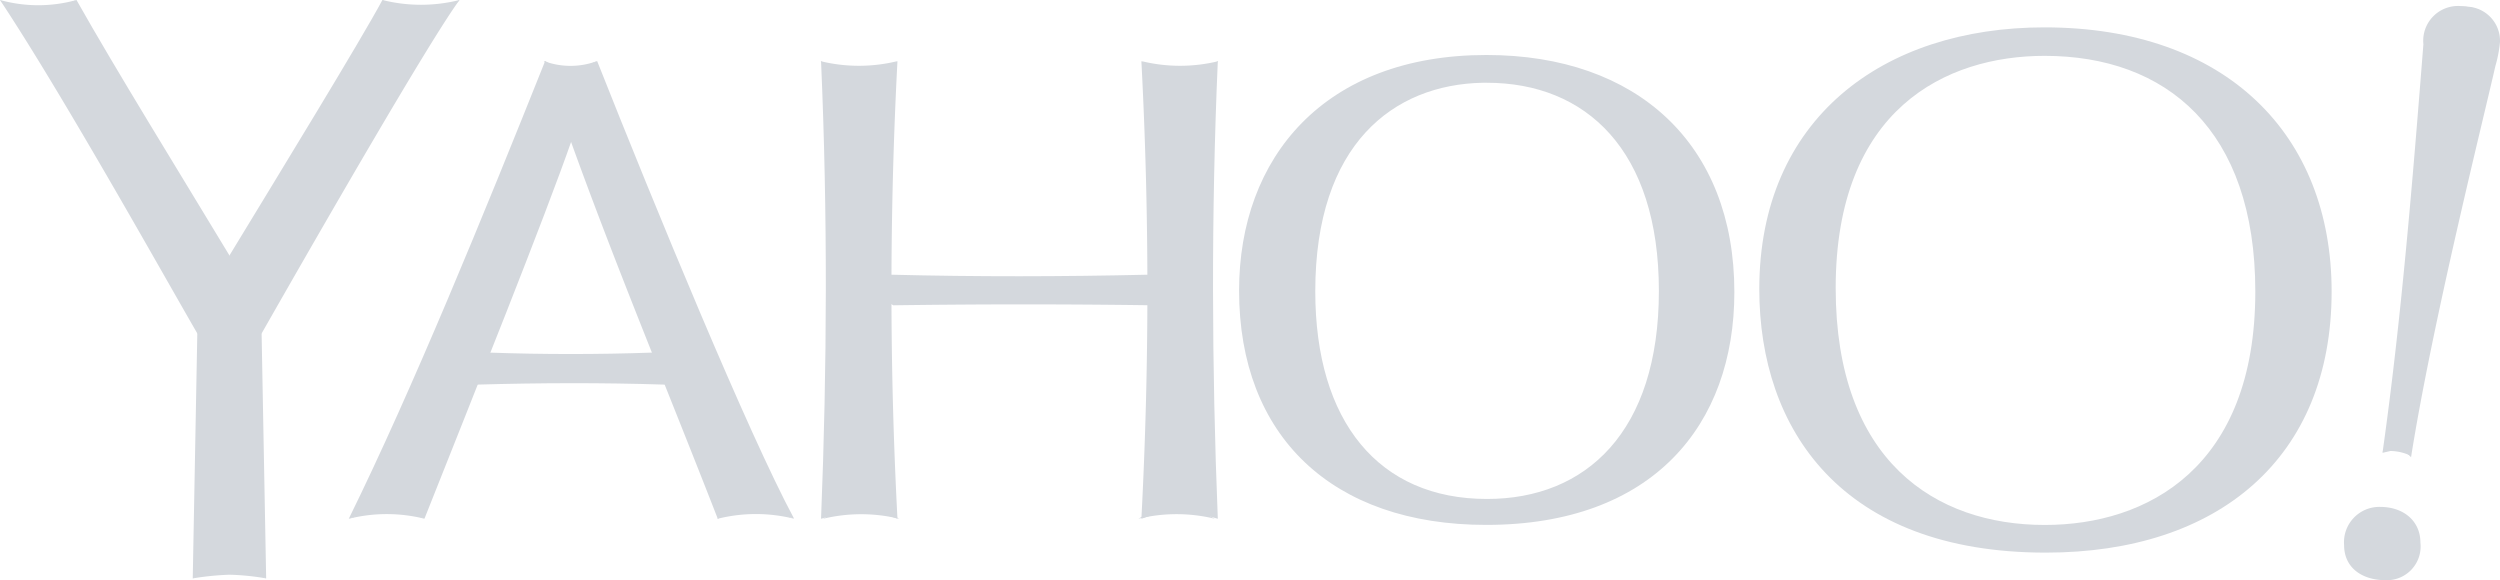 <svg id="Group_1" data-name="Group 1" xmlns="http://www.w3.org/2000/svg" width="203.343" height="47.192" viewBox="0 0 203.343 47.192">
  <g id="yahoo">
    <path id="Path_1" data-name="Path 1" d="M-297.056,284.693a2.787,2.787,0,0,1,2.607,2.865,10.4,10.4,0,0,1-.375,1.962c-1.047,4.617-5.138,20.93-6.86,31.819l-1.585-1.585,5.043-33.493Z" transform="translate(497.792 -284.149)" fill="#d4d8dd"/>
    <path id="Path_2" data-name="Path 2" d="M-898.6,306.42a13.123,13.123,0,0,1-6.221,0l3.235,3.36Zm-32.34,0a13.123,13.123,0,0,0,6.221,0l-3.235,3.36Z" transform="translate(997.691 -301.443)" fill="#d4d8dd"/>
    <path id="Path_3" data-name="Path 3" d="M-1033,306.355c4.771,12.038,12.278,30.259,16.019,37.222l-5.538-1.687-13.7-34.168Z" transform="translate(1081.569 -301.391)" fill="#d4d8dd"/>
    <path id="Path_4" data-name="Path 4" d="M-1041.7,306.35a6.161,6.161,0,0,0,4.338,0l-3.083,1.894Z" transform="translate(1085.934 -301.387)" fill="#d4d8dd"/>
    <path id="Path_5" data-name="Path 5" d="M-1038.478,312.809l13.963,34.141a7.013,7.013,0,0,1-2,1.777c-4.047-10.392-8.393-20.786-12.075-31.044l-1.818-3.072,1.928-1.8Z" transform="translate(1084.899 -306.528)" fill="#d4d8dd"/>
    <path id="Path_6" data-name="Path 6" d="M-1105.9,348.716l-4.122-1.455,14.515-33.95,1.618-.5v5.026C-1096.147,324.33-1101.874,338.575-1105.9,348.716Z" transform="translate(1140.425 -306.531)" fill="#d4d8dd"/>
    <path id="Path_7" data-name="Path 7" d="M-1106.576,282.025l1.369,3.111,3.484-1.618,1.417-1.493A12.86,12.86,0,0,1-1106.576,282.025Z" transform="translate(1137.682 -282.025)" fill="#d4d8dd"/>
    <path id="Path_8" data-name="Path 8" d="M-1169.8,309.149l-2.364.871-1.493-2.613,14.806-23.641,1.059-.363a12.992,12.992,0,0,0,4.093-1.379C-1156.052,285.2-1164.614,300.049-1169.8,309.149Z" transform="translate(1191.077 -282.025)" fill="#d4d8dd"/>
    <path id="Path_9" data-name="Path 9" d="M-1175.952,308.776l.622-.622,14.647-24.755-2.205-1.374c-1.768,3.294-8.291,13.953-12.442,20.779l-1.991,3.733Z" transform="translate(1193.993 -282.025)" fill="#d4d8dd"/>
    <path id="Path_10" data-name="Path 10" d="M-1240.683,282.025c3.247,5.755,8.232,13.805,12.442,20.779v5.35l-1,1-14.557-25.88Z" transform="translate(1246.904 -282.025)" fill="#d4d8dd"/>
    <path id="Path_11" data-name="Path 11" d="M-1255.217,283.59l2.4-1.565a11.6,11.6,0,0,1-6.221,0l1,1.12Z" transform="translate(1259.039 -282.025)" fill="#d4d8dd"/>
    <path id="Path_12" data-name="Path 12" d="M-1240.376,308.154l-1.12,1.618-1.493-.622c-2.78-4.8-10.951-19.441-16.051-27.125a9.477,9.477,0,0,0,4.043,1.422Z" transform="translate(1259.039 -282.025)" fill="#d4d8dd"/>
    <path id="Path_13" data-name="Path 13" d="M-1169.429,431.123l-4.23-1.991.373-17.668.871-1.369,2.613,1Z" transform="translate(1191.078 -384.076)" fill="#d4d8dd"/>
    <path id="Path_14" data-name="Path 14" d="M-1179.212,429.754l-2.986,1.368.373-20.032,2.613-1Z" transform="translate(1197.875 -384.076)" fill="#d4d8dd"/>
    <path id="Path_15" data-name="Path 15" d="M-1119.993,343.574c5.191-10.55,10.964-24.7,15.974-37.234l2.192,1.317L-1116,342.223l-2.874.979-1.12.372Z" transform="translate(1148.361 -301.379)" fill="#d4d8dd"/>
    <path id="Path_16" data-name="Path 16" d="M-970.464,479.38l4.356,1.835a12.79,12.79,0,0,0-6.206.011l.851-2.095Z" transform="translate(1030.672 -439.027)" fill="#d4d8dd"/>
    <path id="Path_17" data-name="Path 17" d="M-1078.515,424.251l3.063-1.314q6.618.233,13.236,0l3.107,1.353-2.892.632h-14.319Z" transform="translate(1115.251 -394.258)" fill="#d4d8dd"/>
    <path id="Path_18" data-name="Path 18" d="M-1076.538,430.409l-2.056-1.292q9.693-.148,19.416.038l-2.056,1.254C-1066.336,430.244-1071.437,430.263-1076.538,430.409Z" transform="translate(1115.315 -399.125)" fill="#d4d8dd"/>
    <path id="Path_19" data-name="Path 19" d="M-917.433,343.637l-4.355-1.488V308.776l1.244-.62,3.11-1.737A354.167,354.167,0,0,0-917.433,343.637Z" transform="translate(990.431 -301.442)" fill="#d4d8dd"/>
    <path id="Path_20" data-name="Path 20" d="M-927.825,341.9v.869l-3.111.869c.495-12.386.542-24.79,0-37.217l3.111,1.737Z" transform="translate(997.718 -301.444)" fill="#d4d8dd"/>
    <path id="Path_21" data-name="Path 21" d="M-802.917,343.637l4.355-1.488V308.776l-1.244-.62-3.111-1.737A353.919,353.919,0,0,1-802.917,343.637Z" transform="translate(895.754 -301.442)" fill="#d4d8dd"/>
    <path id="Path_22" data-name="Path 22" d="M-915.628,392.972l2.615-1.166c6.948.175,13.9.162,20.868,0l2.623,1.166-3.244.775h-20.269Z" transform="translate(985.504 -369.463)" fill="#d4d8dd"/>
    <path id="Path_23" data-name="Path 23" d="M-736.253,306.351c-12.22,0-18.318,7.617-18.318,18.694,0,13.873,9.229,18.679,18.158,18.679,10.606,0,18.209-5.95,18.209-18.644C-718.2,312.863-725.4,306.351-736.253,306.351Zm-.366,1.768c.115,0,.231,0,.346,0,8.071,0,14,5.481,14,16.934s-5.919,16.919-13.982,16.919c-8.8,0-13.966-6.285-13.966-16.888,0-11.991,6.37-16.818,13.605-16.965Z" transform="translate(857.202 -301.388)" fill="#d4d8dd"/>
    <path id="Path_24" data-name="Path 24" d="M-743.5,303.95c-13.2,0-20.122,8.344-20.122,19.161,0,11.839,7.559,19.06,20.1,19.06,13.561,0,20.184-8.138,20.184-18.936C-723.338,311.2-731.247,303.95-743.5,303.95Zm.039,1.233c10.42,0,17.33,6.251,17.33,17.982,0,12.189-7.3,17.9-17.486,17.9-8.573,0-17.435-4.614-17.435-17.936C-761.054,312.5-755.2,305.183-743.463,305.183Z" transform="translate(864.406 -299.477)" fill="#d4d8dd"/>
    <path id="Path_25" data-name="Path 25" d="M-522.813,296.994c-12.4,0-20.9,6.993-20.9,20.623,0,13.371,7.9,20.84,20.95,20.84,9.88,0,20.705-5.061,20.705-20.65C-502.058,300.982-513.882,296.994-522.813,296.994Zm-.066,1.489c9.87,0,17.139,5.98,17.139,19.169,0,14.337-8.794,18.987-17.124,18.987-8.9,0-17.007-5.209-17.007-19.27,0-14.574,8.986-18.886,16.992-18.886Z" transform="translate(689.181 -293.94)" fill="#d4d8dd"/>
    <path id="Path_26" data-name="Path 26" d="M-532.147,292.934c-13.143,0-23.19,7.444-23.19,21.284,0,11.4,6.683,21.439,23.3,21.439,14.067,0,23.252-7.714,23.252-21.237,0-12.753-8.568-21.486-23.361-21.486Zm.081,1.388c8.689,0,20.192,3.884,20.192,20.252,0,15.167-10.534,20.089-20.145,20.089-12.69,0-20.378-7.267-20.378-20.275C-552.4,301.128-544.131,294.322-532.066,294.322Z" transform="translate(698.433 -290.708)" fill="#d4d8dd"/>
    <path id="Path_27" data-name="Path 27" d="M-322.2,487.756a2.875,2.875,0,0,1,2.933-3.1c1.874,0,3.275,1.12,3.275,2.91a2.745,2.745,0,0,1-2.827,3.051C-320.689,490.618-322.2,489.648-322.2,487.756Z" transform="translate(512.862 -443.426)" fill="#d4d8dd"/>
    <path id="Path_28" data-name="Path 28" d="M-306.881,320.771c1.517-10.723,2.44-21.992,3.326-33.228a2.83,2.83,0,0,1,2.974-3.116,5.828,5.828,0,0,1,.648.055l-.406,2.686-5.321,33.306Z" transform="translate(500.667 -283.937)" fill="#d4d8dd"/>
    <path id="Path_29" data-name="Path 29" d="M-1182.2,421.113l2.992-2.192,2.981,2.192a20.028,20.028,0,0,0-2.981-.3A22.992,22.992,0,0,0-1182.2,421.113Zm12.691-4.848,4.173-1.8a6.347,6.347,0,0,0,1.985,1.794,12.678,12.678,0,0,0-6.158.006v0Zm38.572,0a13.116,13.116,0,0,1,6.213,0l-3.1-1.742Zm5.738-17.361-2.62-1.38c8.7.091,17.407.106,26.11,0l-2.617,1.372Q-1114.761,398.751-1125.2,398.9Z" transform="translate(1197.875 -374.067)" fill="#d4d8dd"/>
    <path id="Path_30" data-name="Path 30" d="M-787.669,341.9v.869l3.111.869c-.495-12.386-.542-24.79,0-37.217l-3.111,1.737Z" transform="translate(883.611 -301.444)" fill="#d4d8dd"/>
    <path id="Path_31" data-name="Path 31" d="M-796.664,463.129a13.115,13.115,0,0,0-6.213,0l3.1-1.742Zm96.352-6.728-1.379,1.258a4.011,4.011,0,0,1,2.333.358Z" transform="translate(895.47 -420.935)" fill="#d4d8dd"/>
    <path id="Path_32" data-name="Path 32" d="M-284.066,287.4a2.86,2.86,0,0,1-3.032,2.649,2.86,2.86,0,0,1-3.032-2.649,2.86,2.86,0,0,1,3.032-2.649A2.86,2.86,0,0,1-284.066,287.4Z" transform="translate(487.334 -284.198)" fill="#d4d8dd"/>
  </g>
</svg>
